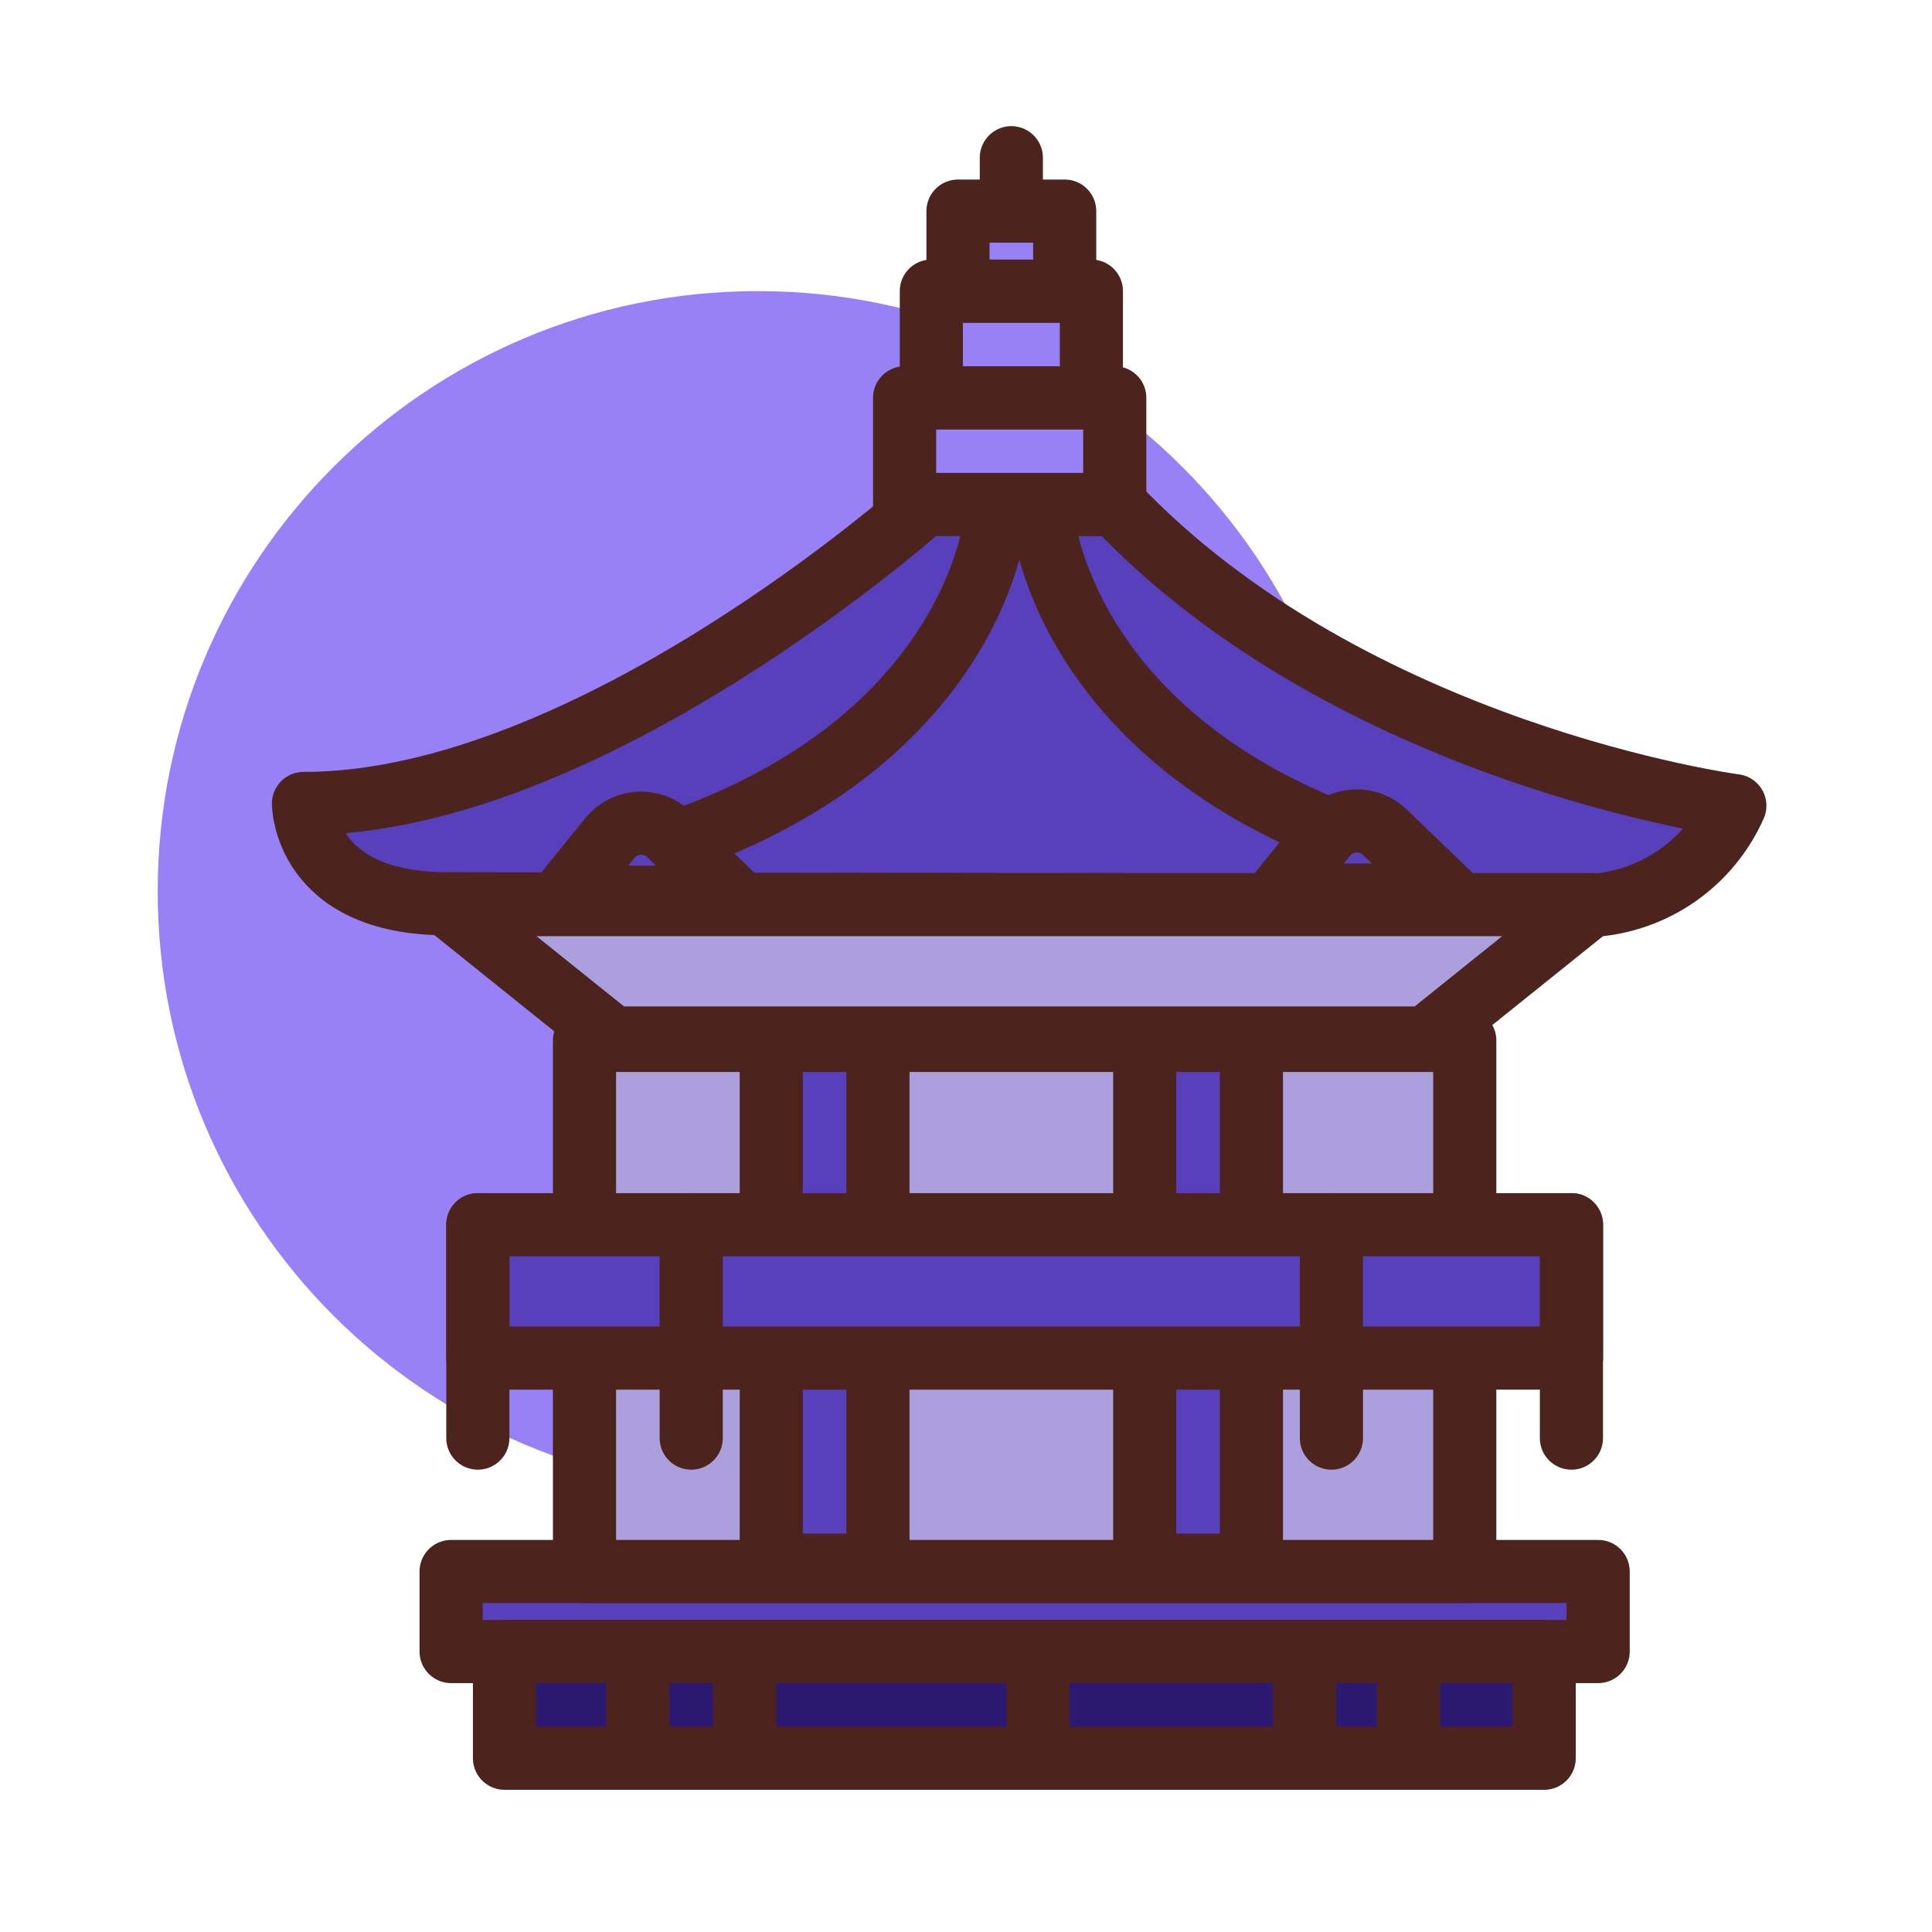 <svg width="49" height="49" viewBox="0 0 49 49" fill="none" xmlns="http://www.w3.org/2000/svg">
<rect width="49" height="49" fill="white"/>
<path d="M19.222 37.827C27.629 37.827 34.444 31.012 34.444 22.605C34.444 14.198 27.629 7.383 19.222 7.383C10.815 7.383 4 14.198 4 22.605C4 31.012 10.815 37.827 19.222 37.827Z" fill="#9880F6"/>
<path d="M28.273 10.089H22.943V12.795H28.273V10.089Z" fill="#9880F6" stroke="#4C241D" stroke-width="1.601" stroke-linecap="round" stroke-linejoin="round"/>
<path d="M27.68 7.383H23.621V10.089H27.68V7.383Z" fill="#9880F6" stroke="#4C241D" stroke-width="1.601" stroke-linecap="round" stroke-linejoin="round"/>
<path d="M27.003 5.354H24.297V7.383H27.003V5.354Z" fill="#9880F6" stroke="#4C241D" stroke-width="1.601" stroke-linecap="round" stroke-linejoin="round"/>
<path d="M25.65 5.353V4" stroke="#4C241D" stroke-width="1.601" stroke-linecap="round" stroke-linejoin="round"/>
<path d="M40.533 39.857H11.441V41.887H40.533V39.857Z" fill="#583FBC" stroke="#4C241D" stroke-width="1.601" stroke-linecap="round" stroke-linejoin="round"/>
<path d="M39.164 41.887H12.795V44.593H39.164V41.887Z" fill="#2C1A72" stroke="#4C241D" stroke-width="1.601" stroke-linecap="round" stroke-linejoin="round"/>
<path d="M37.15 26.387H14.824V39.857H37.15V26.387Z" fill="#AB9FDD" stroke="#4C241D" stroke-width="1.601" stroke-linecap="round" stroke-linejoin="round"/>
<path d="M31.739 26.387H29.033V39.698H31.739V26.387Z" fill="#583FBC" stroke="#4C241D" stroke-width="1.601" stroke-linecap="round" stroke-linejoin="round"/>
<path d="M22.267 26.387H19.561V39.698H22.267V26.387Z" fill="#583FBC" stroke="#4C241D" stroke-width="1.601" stroke-linecap="round" stroke-linejoin="round"/>
<path d="M39.858 31.061H12.119V34.444H39.858V31.061Z" fill="#583FBC" stroke="#4C241D" stroke-width="1.601" stroke-linecap="round" stroke-linejoin="round"/>
<path d="M7.697 20.378C7.697 20.378 7.693 22.915 11.323 22.921L40.366 22.966C41.145 22.917 41.896 22.655 42.537 22.209C43.178 21.762 43.684 21.149 44 20.434C44 20.434 34.321 19.154 28.281 12.799L23.44 12.795C23.44 12.795 14.96 20.389 7.697 20.378Z" fill="#583FBC" stroke="#4C241D" stroke-width="1.601" stroke-linecap="round" stroke-linejoin="round"/>
<path d="M36.161 26.326H15.545L11.332 22.943H40.374L36.161 26.326Z" fill="#AB9FDD" stroke="#4C241D" stroke-width="1.601" stroke-linecap="round" stroke-linejoin="round"/>
<path d="M14.25 22.756L15.468 21.254C15.557 21.144 15.668 21.054 15.794 20.99C15.919 20.925 16.057 20.887 16.198 20.879C16.339 20.87 16.48 20.891 16.613 20.94C16.745 20.989 16.866 21.064 16.968 21.162L18.625 22.756H14.25Z" fill="#583FBC" stroke="#4C241D" stroke-width="1.601" stroke-linecap="round" stroke-linejoin="round"/>
<path d="M26.443 13.094C26.443 13.094 26.868 18.515 34.224 21.241" stroke="#4C241D" stroke-width="1.601" stroke-linecap="round" stroke-linejoin="round"/>
<path d="M25.263 13.094C25.263 13.094 24.838 18.515 17.482 21.241" stroke="#4C241D" stroke-width="1.601" stroke-linecap="round" stroke-linejoin="round"/>
<path d="M33.768 31.061V36.474" stroke="#4C241D" stroke-width="1.601" stroke-linecap="round" stroke-linejoin="round"/>
<path d="M17.531 31.061V36.474" stroke="#4C241D" stroke-width="1.601" stroke-linecap="round" stroke-linejoin="round"/>
<path d="M12.119 31.061V36.474" stroke="#4C241D" stroke-width="1.601" stroke-linecap="round" stroke-linejoin="round"/>
<path d="M39.855 31.061V36.474" stroke="#4C241D" stroke-width="1.601" stroke-linecap="round" stroke-linejoin="round"/>
<path d="M16.178 41.887V44.593" stroke="#4C241D" stroke-width="1.601" stroke-linecap="round" stroke-linejoin="round"/>
<path d="M18.885 41.887V44.593" stroke="#4C241D" stroke-width="1.601" stroke-linecap="round" stroke-linejoin="round"/>
<path d="M26.326 41.887V44.593" stroke="#4C241D" stroke-width="1.601" stroke-linecap="round" stroke-linejoin="round"/>
<path d="M33.09 41.887V44.593" stroke="#4C241D" stroke-width="1.601" stroke-linecap="round" stroke-linejoin="round"/>
<path d="M35.723 42.232V44.592" stroke="#4C241D" stroke-width="1.601" stroke-linecap="round" stroke-linejoin="round"/>
<path d="M32.402 22.7L33.62 21.198C33.709 21.088 33.82 20.998 33.946 20.933C34.072 20.869 34.209 20.831 34.351 20.822C34.492 20.814 34.633 20.834 34.766 20.883C34.898 20.932 35.02 21.008 35.121 21.106L36.777 22.7H32.402Z" fill="#583FBC" stroke="#4C241D" stroke-width="1.601" stroke-linecap="round" stroke-linejoin="round"/>
</svg>
